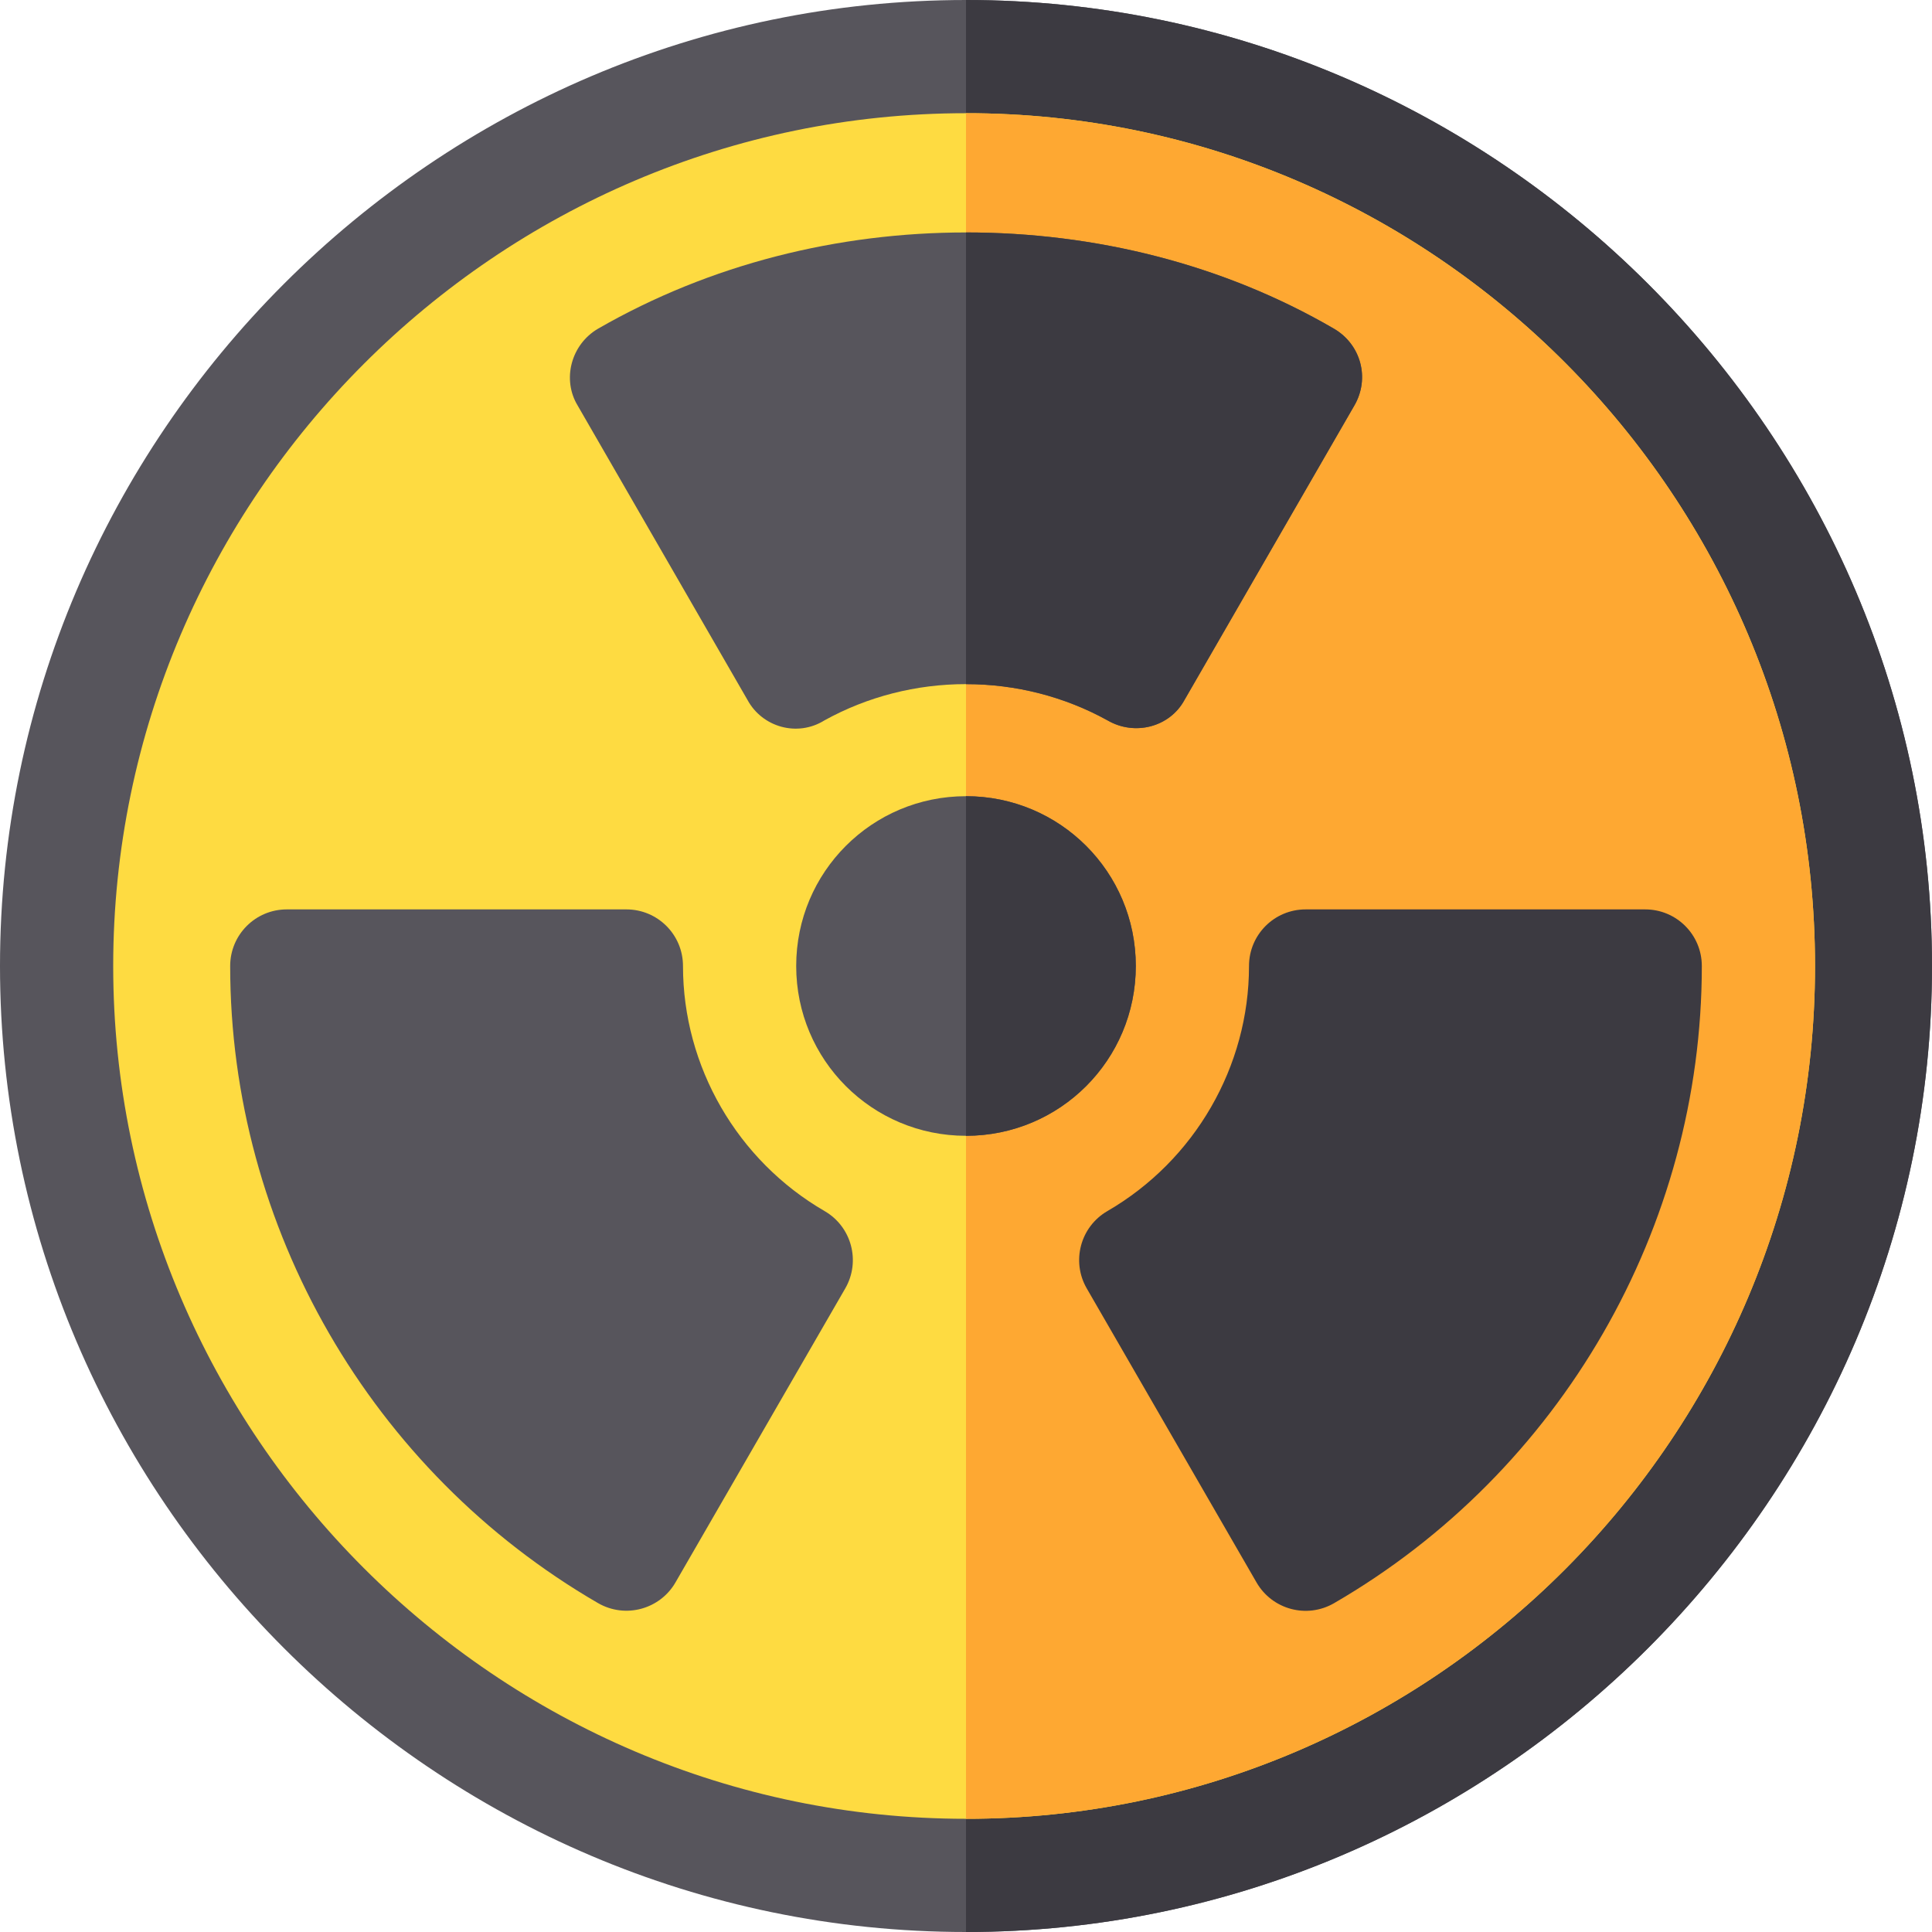<?xml version="1.0" encoding="iso-8859-1"?>
<!-- Generator: Adobe Illustrator 19.0.0, SVG Export Plug-In . SVG Version: 6.00 Build 0)  -->
<svg version="1.1" id="Capa_1" xmlns="http://www.w3.org/2000/svg" xmlns:xlink="http://www.w3.org/1999/xlink" x="0px" y="0px"
	 viewBox="0 0 512 512" style="enable-background:new 0 0 512 512;" xml:space="preserve">
<path style="fill:#57555C;" d="M256,0C115.3,0,0,115.3,0,256s115.3,256,256,256s256-115.3,256-256S396.7,0,256,0z"/>
<path style="fill:#3C3A41;" d="M512,256c0,140.7-115.3,256-256,256V0C396.7,0,512,115.3,512,256z"/>
<path style="fill:#FEDB41;" d="M256,30C131.8,30,30,131.8,30,256s101.8,226,226,226s225-101.8,225-226S380.2,30,256,30z"/>
<path style="fill:#FEA832;" d="M481,256c0,124.2-100.8,226-225,226V30C380.2,30,481,131.8,481,256z"/>
<path style="fill:#57555C;" d="M256,211c-24.901,0-45,20.099-45,45s20.099,45,45,45s45-20.099,45-45S280.901,211,256,211z"/>
<path style="fill:#3C3A41;" d="M333.007,419.389l-45.015-77.959c-4.131-7.163-1.685-16.333,5.479-20.479
	C316.615,307.533,331,282.646,331,256c0-8.291,6.709-15,15-15h90c8.291,0,15,6.709,15,15c0,69.302-37.354,134.019-97.471,168.867
	C346.249,429.06,337.116,426.489,333.007,419.389z"/>
<g>
	<path style="fill:#57555C;" d="M353.5,87.1C324.101,70,290.2,61.601,256,61.601c-33.9,0-67.8,8.399-97.5,25.499
		c-7.2,4.2-9.6,13.5-5.4,20.4l45,78.001c3.9,7.2,13.2,9.899,20.4,5.4c11.4-6.301,24.3-9.6,37.5-9.6c13.2,0,26.1,3.3,37.5,9.6
		c7.2,4.199,16.5,1.8,20.4-5.4l45-78.001C363.1,100.3,360.7,91.3,353.5,87.1z"/>
	<path style="fill:#57555C;" d="M158.485,424.838C98.354,389.975,61,325.287,61,256c0-8.291,6.709-15,15-15h90
		c8.291,0,15,6.709,15,15c0,26.646,14.385,51.533,37.529,64.951c7.163,4.146,9.609,13.315,5.479,20.479l-45,77.93
		C174.939,426.421,165.799,429.05,158.485,424.838z"/>
</g>
<g>
	<path style="fill:#3C3A41;" d="M301,256c0,24.901-20.099,45-45,45v-90C280.901,211,301,231.099,301,256z"/>
	<path style="fill:#3C3A41;" d="M358.9,107.5l-45,78.001c-3.9,7.2-13.2,9.598-20.4,5.4c-11.4-6.301-24.3-9.6-37.5-9.6v-119.7
		c34.2,0,68.101,8.399,97.5,25.499C360.7,91.3,363.1,100.3,358.9,107.5z"/>
</g>
<g>
</g>
<g>
</g>
<g>
</g>
<g>
</g>
<g>
</g>
<g>
</g>
<g>
</g>
<g>
</g>
<g>
</g>
<g>
</g>
<g>
</g>
<g>
</g>
<g>
</g>
<g>
</g>
<g>
</g>
</svg>
